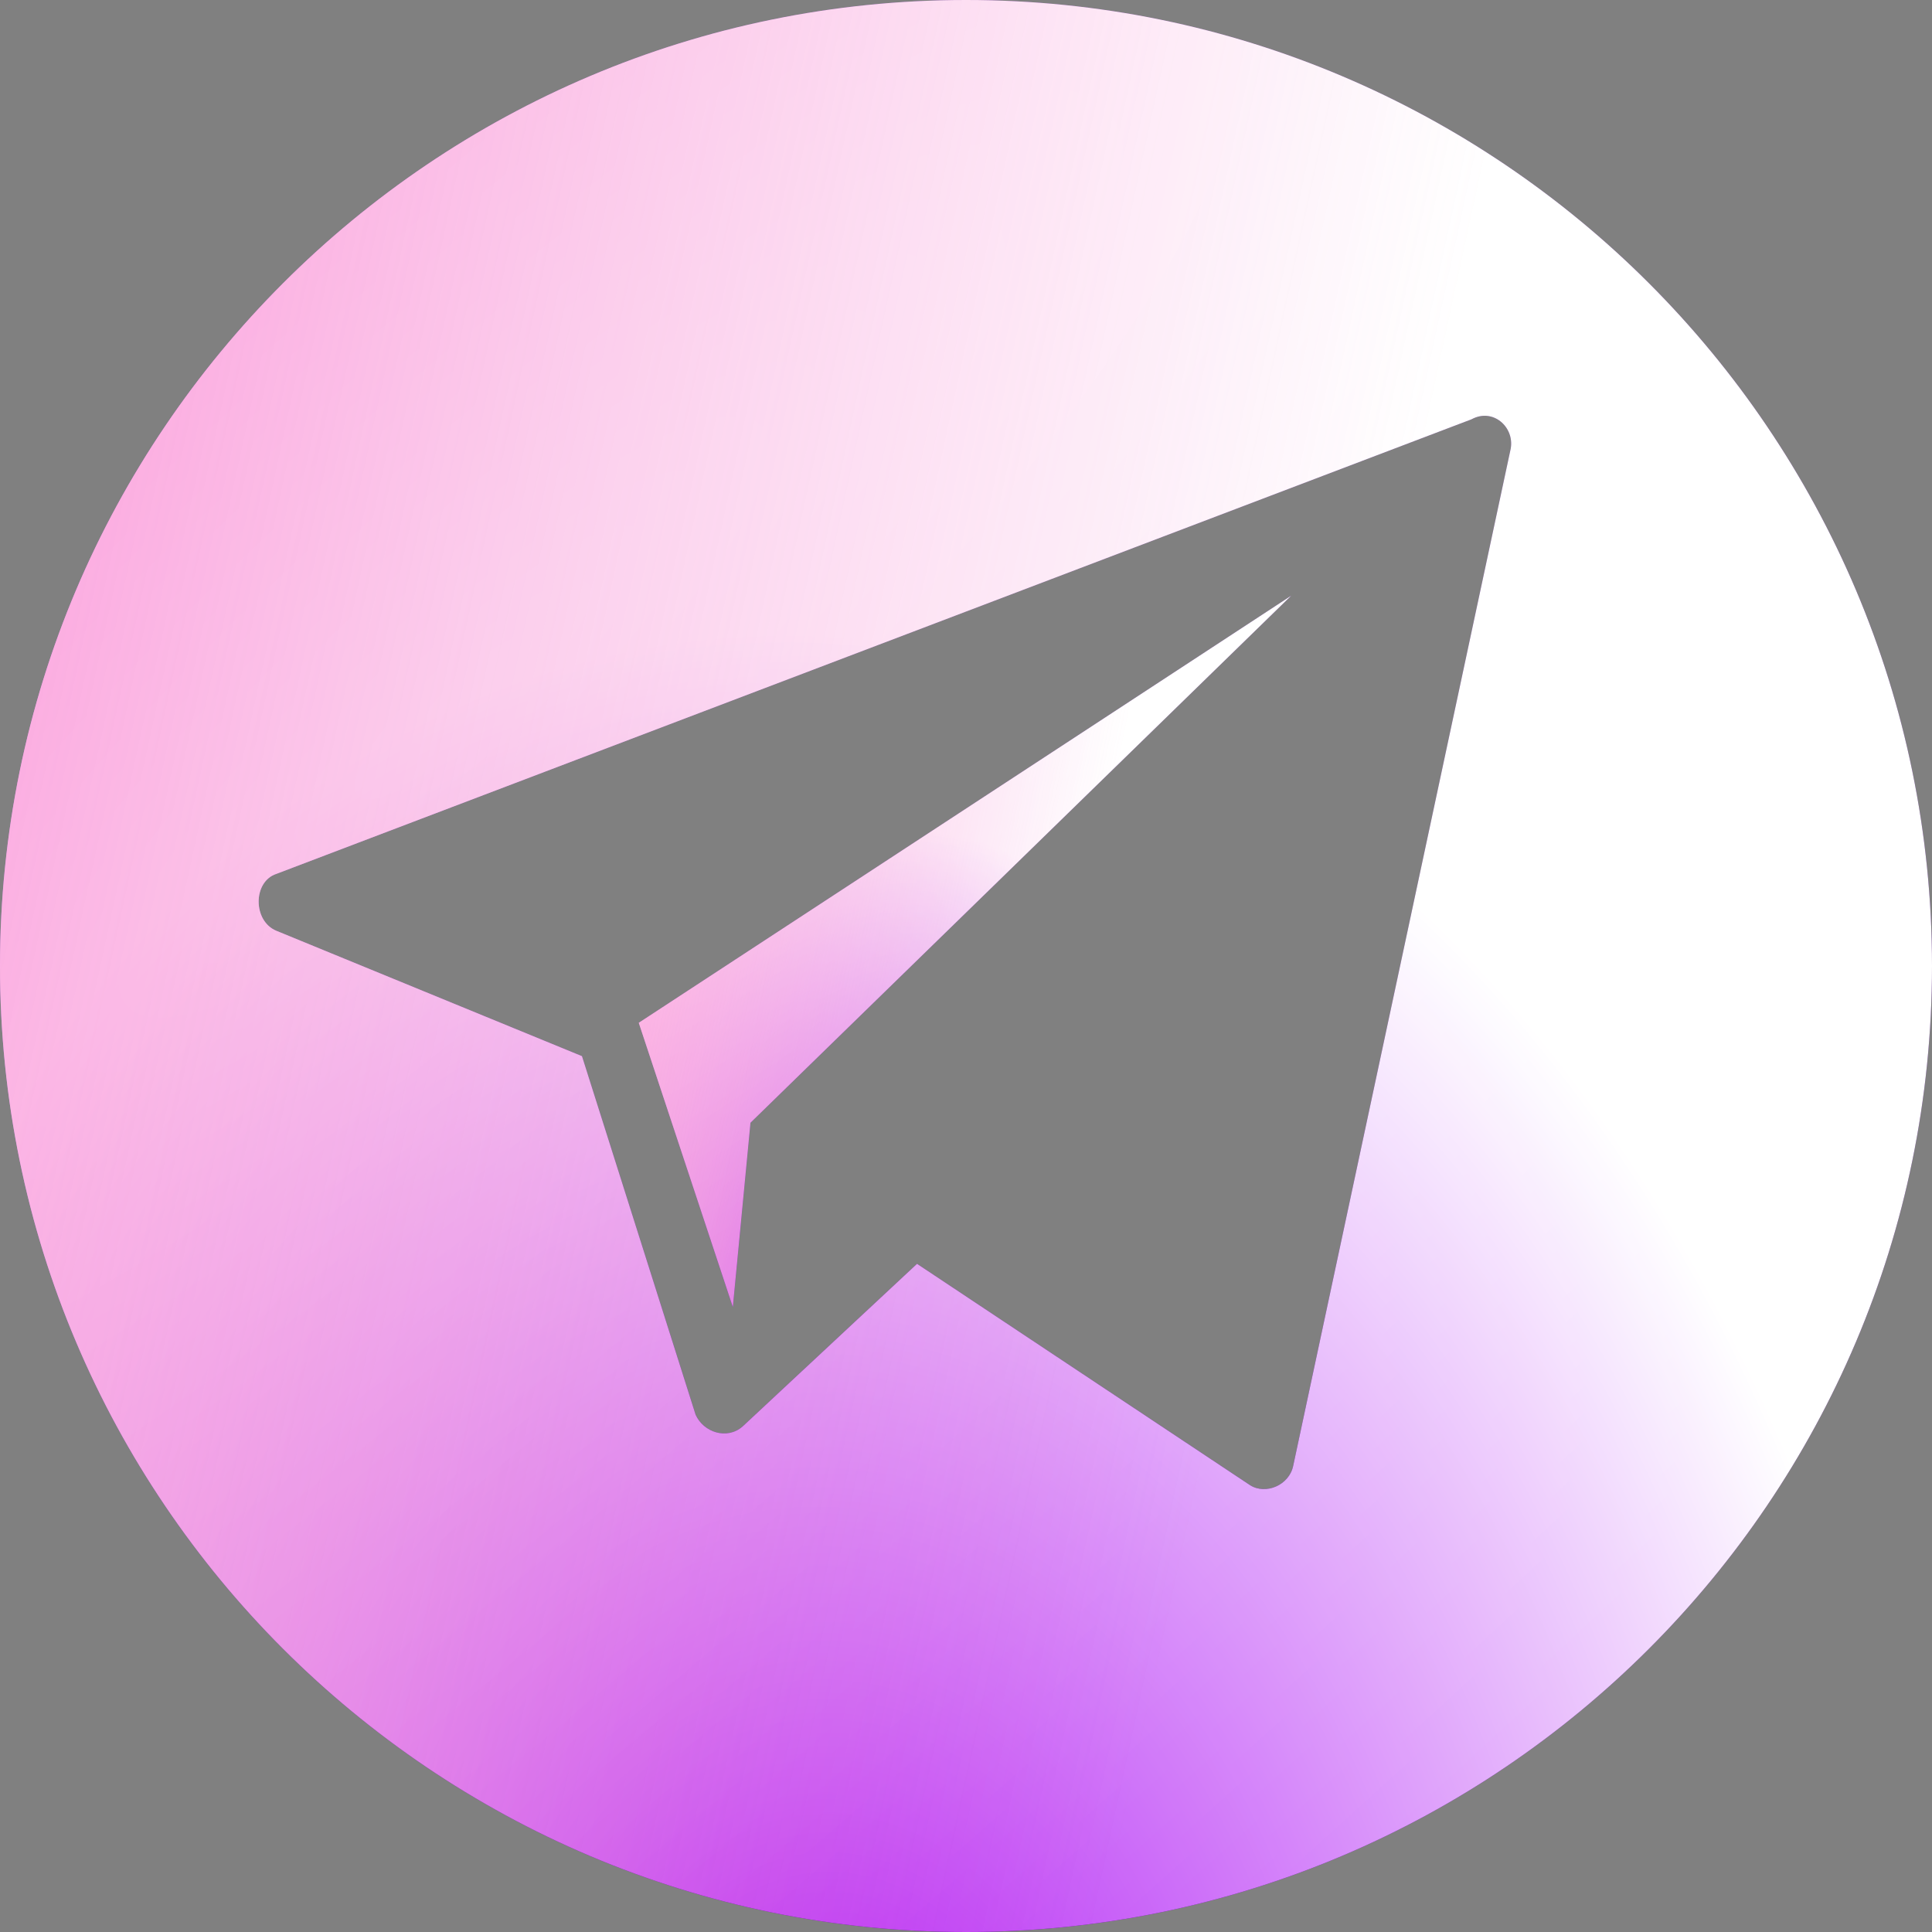 <?xml version="1.0" encoding="UTF-8"?> <svg xmlns="http://www.w3.org/2000/svg" width="32" height="32" viewBox="0 0 32 32" fill="none"><rect x="0" y="0" width="32" height="32" fill="#808080" stroke="none"/><path d="M16 0C7.172 0 0 7.172 0 16C0 24.828 7.172 32 16 32C24.828 32 32 24.828 32 16C32 7.172 24.828 0 16 0ZM25.022 7.432L21.42 24.276C21.355 24.6 20.965 24.763 20.706 24.6L15.189 20.933L12.3 23.627C12.041 23.854 11.651 23.724 11.521 23.432L9.639 17.493L4.576 15.416C4.187 15.254 4.187 14.604 4.576 14.475L24.373 6.945C24.73 6.751 25.087 7.075 25.022 7.432Z" fill="#55128A"></path><path d="M16 0C7.172 0 0 7.172 0 16C0 24.828 7.172 32 16 32C24.828 32 32 24.828 32 16C32 7.172 24.828 0 16 0ZM25.022 7.432L21.42 24.276C21.355 24.6 20.965 24.763 20.706 24.6L15.189 20.933L12.3 23.627C12.041 23.854 11.651 23.724 11.521 23.432L9.639 17.493L4.576 15.416C4.187 15.254 4.187 14.604 4.576 14.475L24.373 6.945C24.73 6.751 25.087 7.075 25.022 7.432Z" fill="url(#paint0_radial_1_2152)"></path><path d="M16 0C7.172 0 0 7.172 0 16C0 24.828 7.172 32 16 32C24.828 32 32 24.828 32 16C32 7.172 24.828 0 16 0ZM25.022 7.432L21.42 24.276C21.355 24.6 20.965 24.763 20.706 24.6L15.189 20.933L12.3 23.627C12.041 23.854 11.651 23.724 11.521 23.432L9.639 17.493L4.576 15.416C4.187 15.254 4.187 14.604 4.576 14.475L24.373 6.945C24.73 6.751 25.087 7.075 25.022 7.432Z" fill="url(#paint1_linear_1_2152)"></path><path d="M16 0C7.172 0 0 7.172 0 16C0 24.828 7.172 32 16 32C24.828 32 32 24.828 32 16C32 7.172 24.828 0 16 0ZM25.022 7.432L21.42 24.276C21.355 24.6 20.965 24.763 20.706 24.6L15.189 20.933L12.3 23.627C12.041 23.854 11.651 23.724 11.521 23.432L9.639 17.493L4.576 15.416C4.187 15.254 4.187 14.604 4.576 14.475L24.373 6.945C24.73 6.751 25.087 7.075 25.022 7.432Z" fill="url(#paint2_radial_1_2152)" fill-opacity="0.3"></path><path d="M12.138 21.647L12.43 18.596L21.387 9.866L10.58 16.941L12.138 21.647Z" fill="#55128A"></path><path d="M12.138 21.647L12.43 18.596L21.387 9.866L10.58 16.941L12.138 21.647Z" fill="url(#paint3_radial_1_2152)"></path><path d="M12.138 21.647L12.43 18.596L21.387 9.866L10.58 16.941L12.138 21.647Z" fill="url(#paint4_linear_1_2152)"></path><path d="M12.138 21.647L12.43 18.596L21.387 9.866L10.58 16.941L12.138 21.647Z" fill="url(#paint5_radial_1_2152)" fill-opacity="0.3"></path><defs><radialGradient id="paint0_radial_1_2152" cx="0" cy="0" r="1" gradientUnits="userSpaceOnUse" gradientTransform="translate(14 36.5) rotate(-93.252) scale(32.052 22.51)"><stop stop-color="#AD12F5"></stop><stop offset="0.81" stop-color="white"></stop></radialGradient><linearGradient id="paint1_linear_1_2152" x1="-20.182" y1="-27" x2="28.776" y2="-16.387" gradientUnits="userSpaceOnUse"><stop offset="0.197" stop-color="#FF33BA"></stop><stop offset="1" stop-color="#ED42B3" stop-opacity="0"></stop></linearGradient><radialGradient id="paint2_radial_1_2152" cx="0" cy="0" r="1" gradientUnits="userSpaceOnUse" gradientTransform="translate(8.182 11) rotate(48.192) scale(24.819 97.202)"><stop stop-color="white"></stop><stop offset="1" stop-color="white" stop-opacity="0"></stop></radialGradient><radialGradient id="paint3_radial_1_2152" cx="0" cy="0" r="1" gradientUnits="userSpaceOnUse" gradientTransform="translate(15.308 23.304) rotate(-92.984) scale(11.797 7.604)"><stop stop-color="#AD12F5"></stop><stop offset="0.81" stop-color="white"></stop></radialGradient><linearGradient id="paint4_linear_1_2152" x1="3.764" y1="-0.074" x2="20.417" y2="3.238" gradientUnits="userSpaceOnUse"><stop offset="0.197" stop-color="#FF33BA"></stop><stop offset="1" stop-color="#ED42B3" stop-opacity="0"></stop></linearGradient><radialGradient id="paint5_radial_1_2152" cx="0" cy="0" r="1" gradientUnits="userSpaceOnUse" gradientTransform="translate(13.343 13.916) rotate(50.633) scale(8.81 34.049)"><stop stop-color="white"></stop><stop offset="1" stop-color="white" stop-opacity="0"></stop></radialGradient></defs></svg> 